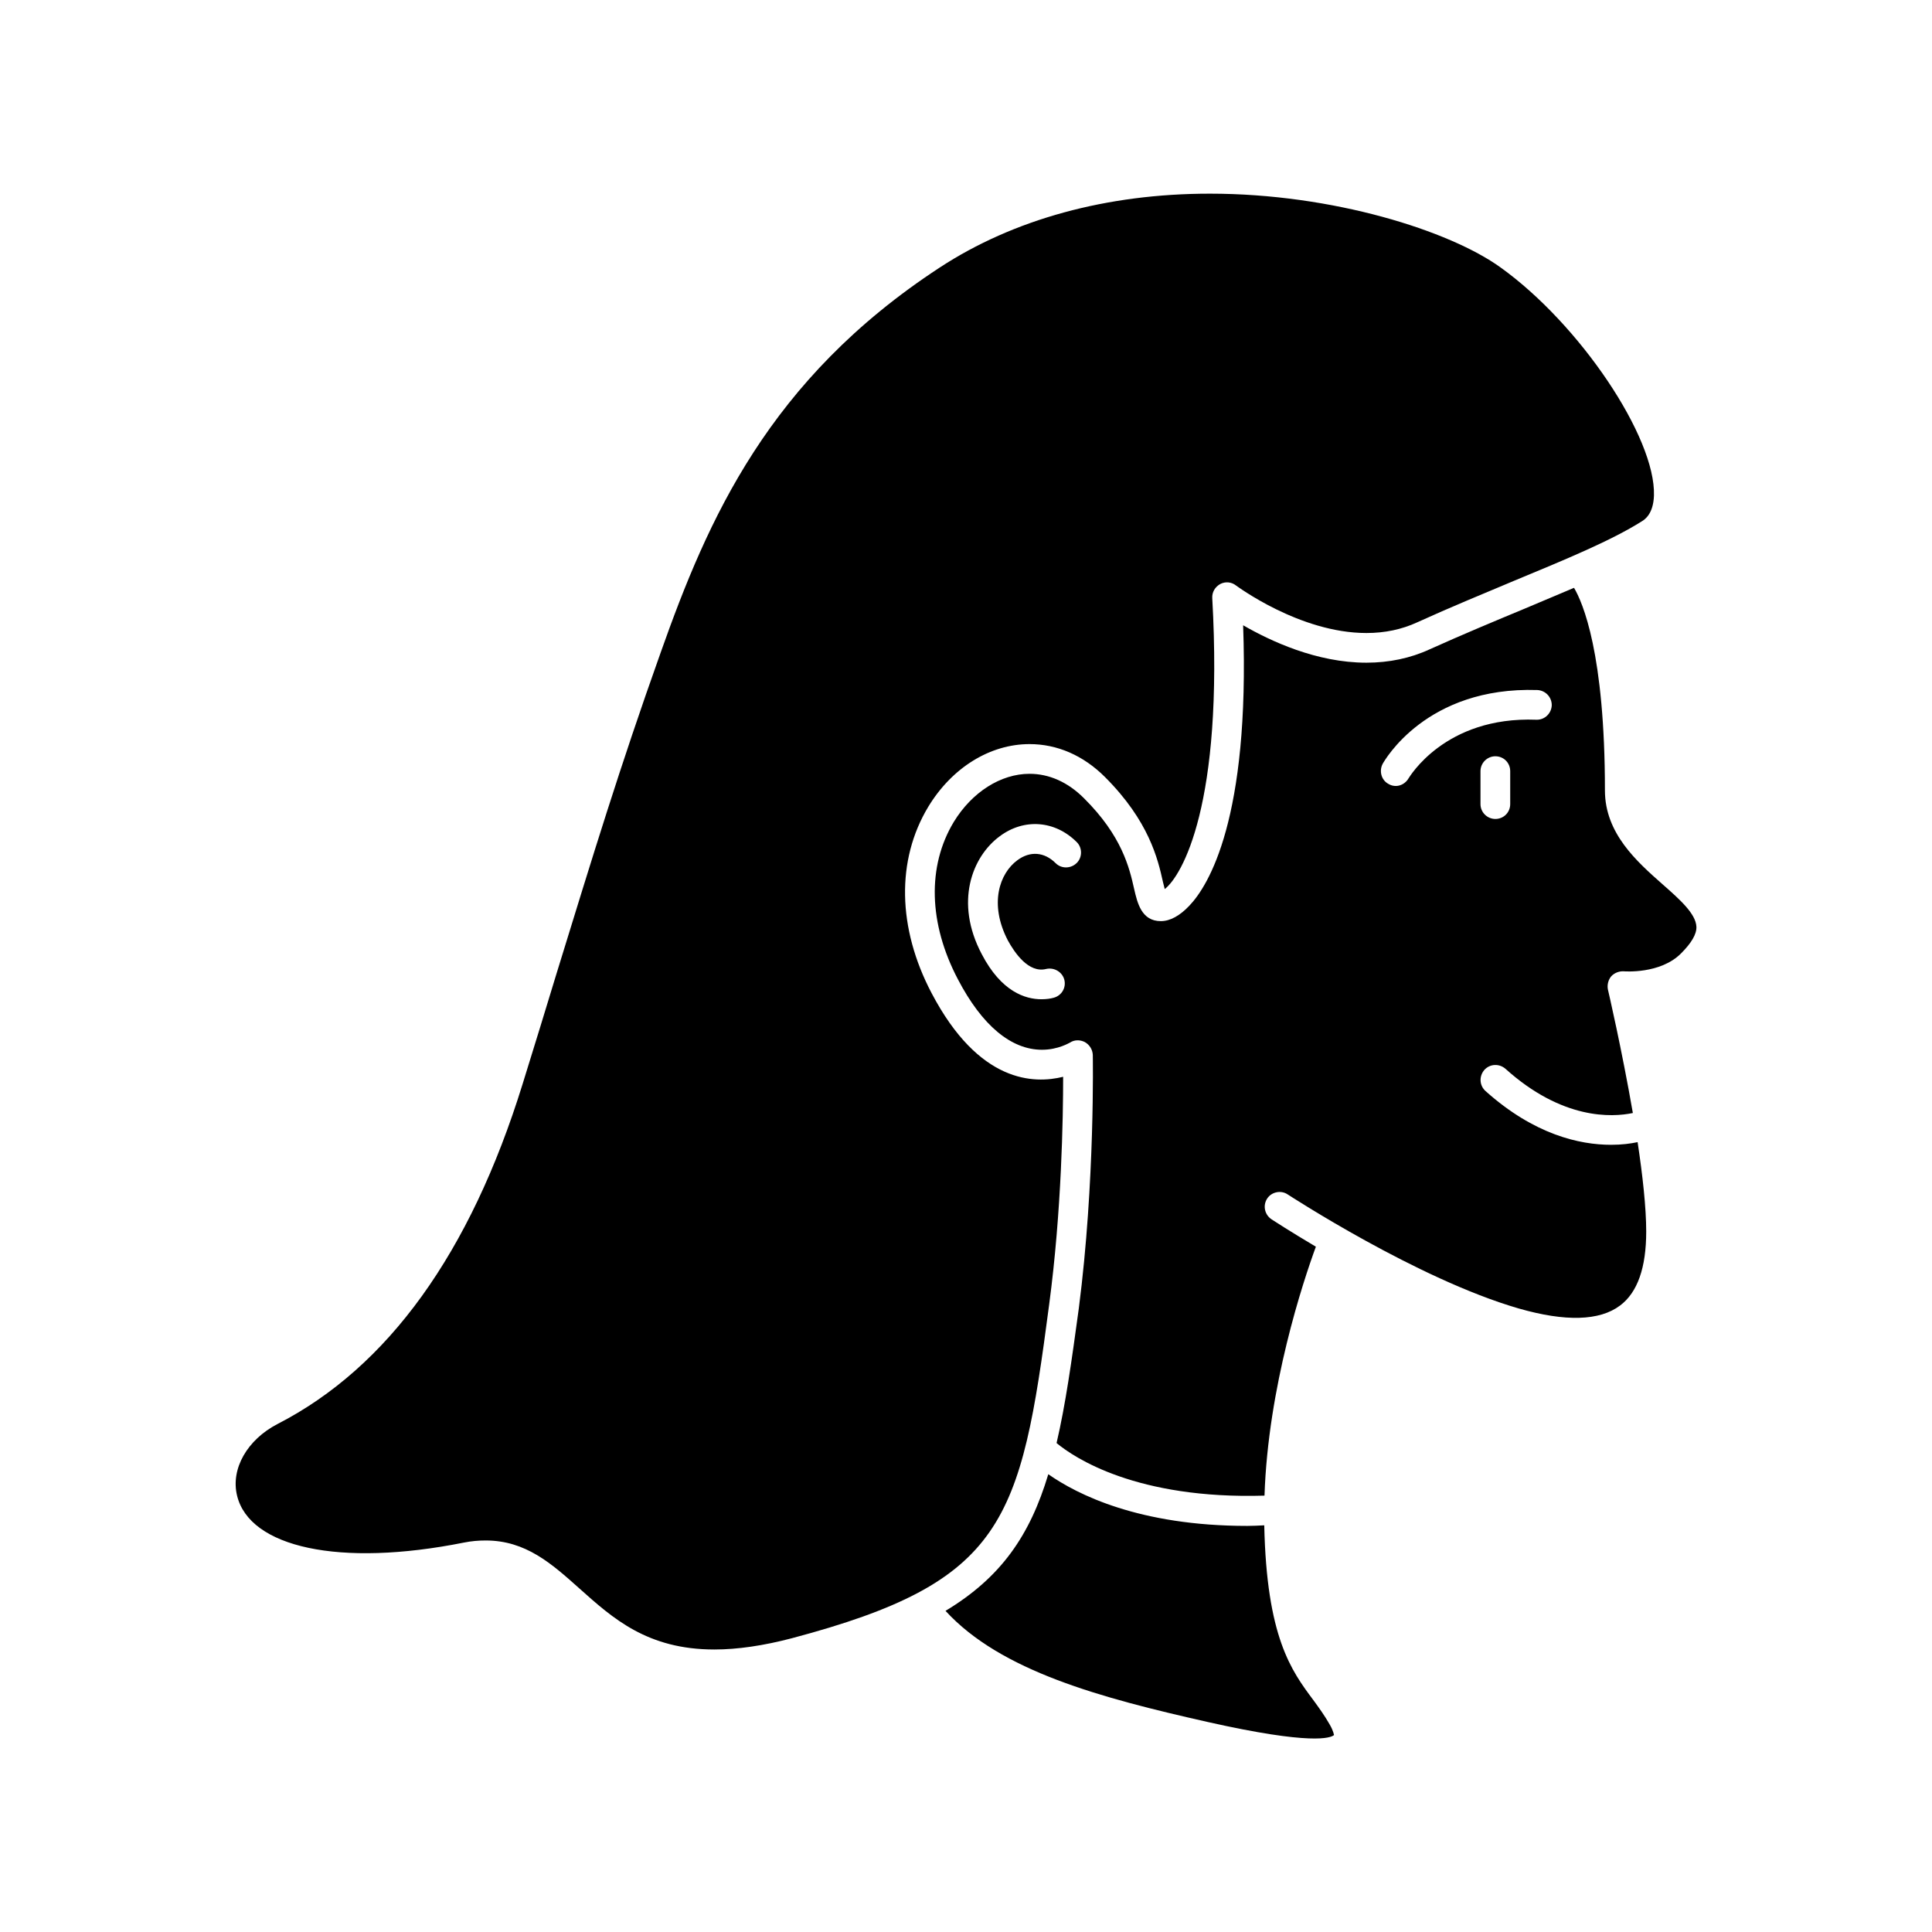 <?xml version="1.0" encoding="UTF-8"?>
<!-- Uploaded to: ICON Repo, www.svgrepo.com, Generator: ICON Repo Mixer Tools -->
<svg fill="#000000" width="800px" height="800px" version="1.1" viewBox="144 144 512 512" xmlns="http://www.w3.org/2000/svg">
 <path d="m574.36 401.41c0.078 0 9.605 0.789 15.113-4.723 2.754-2.754 4.172-5.117 4.094-7.086-0.156-3.465-4.41-7.242-8.973-11.258-6.769-5.984-15.273-13.461-15.273-24.875 0-36.367-5.902-49.828-8.188-53.688-4.172 1.73-8.5 3.621-13.066 5.512-7.949 3.305-16.453 6.848-25.191 10.785-5.117 2.363-10.785 3.543-16.766 3.543-13.227 0-25.426-5.746-32.668-9.918 1.812 51.324-9.211 69.039-14.25 74.312-2.519 2.676-5.117 4.094-7.559 4.094-5.117 0-6.219-4.801-7.086-8.582-1.258-5.59-3.227-14.012-13.305-24.008-4.25-4.25-9.211-6.453-14.406-6.453-7.637 0-15.273 4.879-20.074 12.754-7.086 11.73-6.691 26.922 1.102 41.723 6.375 12.203 14.09 18.656 22.277 18.656 4.328 0 7.32-1.891 7.398-1.891 1.18-0.789 2.676-0.789 3.938-0.156 1.258 0.707 2.047 1.969 2.125 3.387 0 0.316 0.629 33.613-3.699 67.148-1.891 13.934-3.543 25.664-5.902 35.738 4.644 3.856 21.176 14.957 55.105 13.934 0.945-28.812 10.234-56.758 13.617-65.969-6.769-4.016-11.258-6.926-11.73-7.242-1.891-1.258-2.363-3.699-1.18-5.512 1.18-1.812 3.699-2.281 5.434-1.102 0.395 0.234 34.32 22.434 61.246 30.23 12.359 3.543 21.41 3.305 26.844-0.789 4.644-3.465 6.926-10.078 6.926-19.602 0-6.297-0.945-14.879-2.281-23.695-1.891 0.395-4.172 0.707-7.008 0.707-8.344 0-20.387-2.676-33.297-14.25-1.652-1.496-1.73-3.938-0.316-5.59 1.496-1.652 3.938-1.73 5.59-0.316 15.035 13.539 28.184 12.91 33.77 11.73-2.914-16.848-6.535-32.434-6.613-32.746-0.234-1.18 0.078-2.519 0.867-3.465 0.867-0.945 2.129-1.418 3.387-1.34zm-145-28.73c-1.574 1.574-4.094 1.574-5.59 0.078-2.992-2.992-6.769-3.305-10.156-0.789-4.723 3.465-7.559 11.57-2.519 21.254 1.812 3.305 5.512 8.738 10.156 7.559 2.125-0.473 4.25 0.789 4.801 2.832 0.551 2.125-0.707 4.25-2.832 4.801-0.789 0.234-1.969 0.395-3.227 0.395-4.25 0-10.629-1.969-15.824-11.965-7.242-13.699-2.598-25.82 4.801-31.25 6.453-4.801 14.641-4.172 20.387 1.574 1.5 1.496 1.5 4.016 0.004 5.512zm114.86-15.586c0 2.203-1.73 3.938-3.938 3.938-2.125 0-3.938-1.73-3.938-3.938v-8.738c0-2.203 1.812-3.938 3.938-3.938 2.203 0 3.938 1.73 3.938 3.938zm7.082-22.359h-0.156c-24.324-0.945-33.691 15.352-33.852 15.508-0.707 1.258-2.047 2.047-3.387 2.047-0.629 0-1.34-0.156-1.969-0.551-1.891-1.023-2.519-3.465-1.496-5.352 0.473-0.789 11.492-20.469 40.934-19.523 2.125 0.078 3.856 1.812 3.856 4.016-0.07 2.125-1.801 3.856-3.93 3.856zm-54.945 266.23c-1.34-2.363-2.832-4.41-4.328-6.453-5.824-7.793-12.359-16.688-12.988-46.289-1.496 0.078-3.07 0.156-4.488 0.156-28.652 0-45.105-8.344-52.742-13.699-4.879 16.297-12.594 27.395-27.238 36.211 14.641 15.98 41.172 23.066 69.43 29.441 27.629 6.219 32.668 4.25 33.535 3.465-0.078-0.078-0.078-0.945-1.18-2.832zm45.266-386.12c-13.461-9.684-44.32-19.523-76.988-19.523-27.316 0-52.035 6.769-71.637 19.602-45.344 29.676-61.402 66.676-73.918 102.02-10.941 30.699-17.871 53.531-27.629 85.176-2.676 8.895-5.668 18.5-8.973 29.207-13.855 44.715-35.66 75.02-64.945 90.055-8.031 4.172-12.438 11.887-10.707 18.973 3.305 13.699 27.078 19.051 60.141 12.438 1.969-0.395 3.856-0.551 5.746-0.551 10.629 0 17.477 6.141 24.875 12.754 8.816 7.871 17.949 16.137 35.738 16.137 6.141 0 13.066-1.023 20.547-2.992 56.363-14.957 60.613-30.699 68.172-88.48 3.305-24.797 3.699-49.516 3.699-60.301-7.637 1.891-22.277 1.812-34.875-22.199-9.055-17.238-9.367-35.266-0.867-49.359 6.297-10.391 16.375-16.609 26.844-16.609 7.32 0 14.25 2.992 19.996 8.738 11.652 11.652 14.012 21.727 15.352 27.789 0.156 0.629 0.316 1.34 0.473 1.891 4.488-3.465 15.664-22.277 12.594-77.145-0.078-1.496 0.707-2.914 2.125-3.699 1.34-0.707 2.992-0.551 4.172 0.395 0.156 0.078 16.848 12.594 34.559 12.594 4.879 0 9.367-0.945 13.461-2.832 8.816-4.016 17.477-7.559 25.504-10.941 13.855-5.746 25.898-10.707 34.008-15.824 0.789-0.473 3.07-1.969 3.227-6.848 0.477-15.434-19.676-45.426-40.691-60.461z"/>
</svg>
